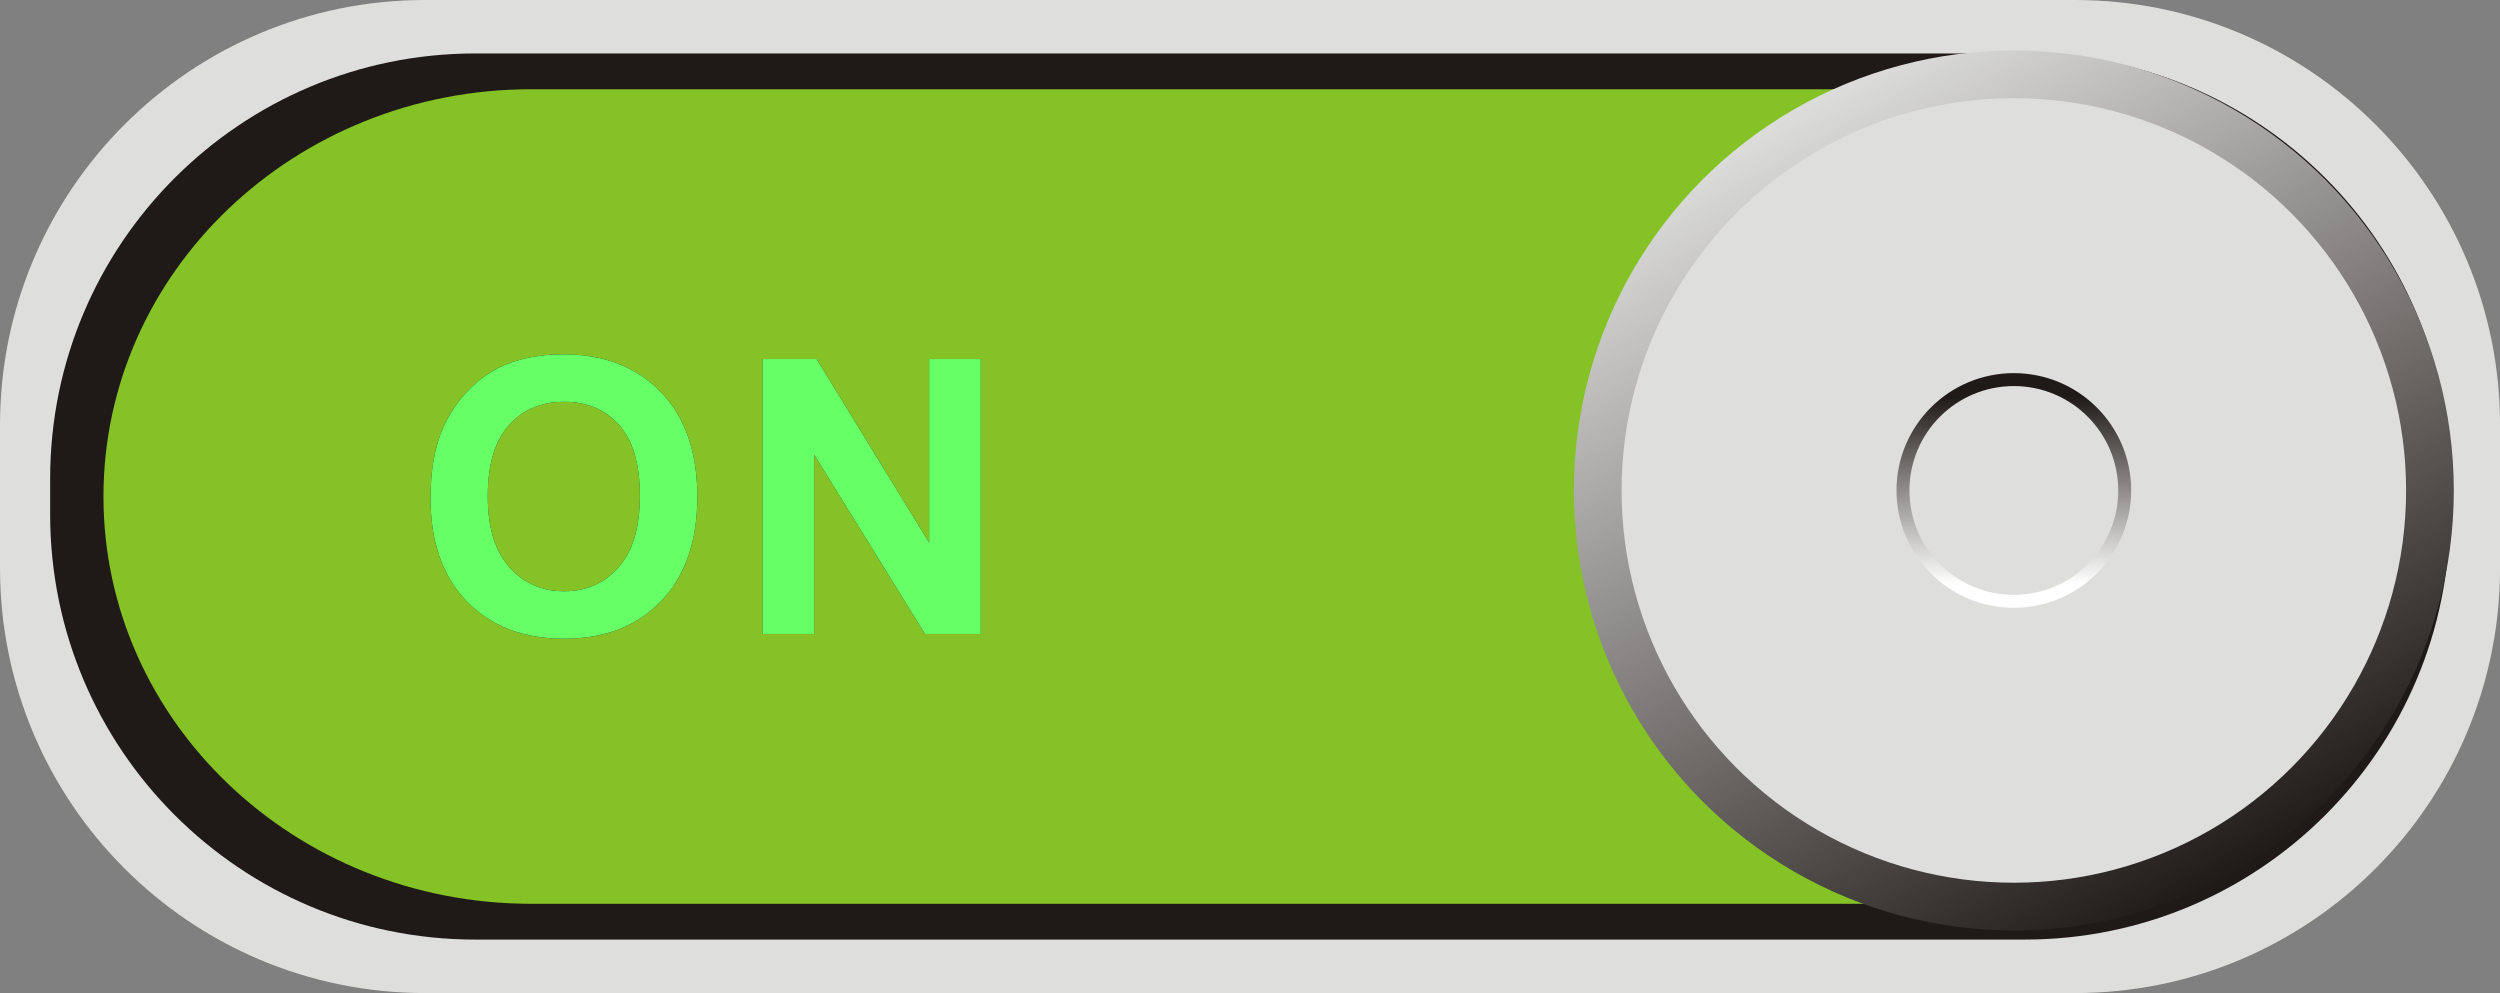 <svg xmlns:dc="http://purl.org/dc/elements/1.1/" xmlns:cc="http://creativecommons.org/ns#" xmlns:rdf="http://www.w3.org/1999/02/22-rdf-syntax-ns#" xmlns:svg="http://www.w3.org/2000/svg" xmlns="http://www.w3.org/2000/svg" xmlns:sodipodi="http://sodipodi.sourceforge.net/DTD/sodipodi-0.dtd" xmlns:inkscape="http://www.inkscape.org/namespaces/inkscape" version="1.1" id="svg5657" inkscape:version="0.48.3.1 r9886" sodipodi:docname="0089.svg" x="0px" y="0px" width="156.173px" height="62.033px" viewBox="0 0 156.173 62.033" enable-background="new 0 0 156.173 62.033" xml:space="preserve"><rect x="0" y="0" width="156.173" height="62.033" fill="#808080" stroke="none"/><defs id="defs3035">
	
	
	
	
		<linearGradient gradientTransform="matrix(14.821,0,0,-14.821,9105.088,5528.507)" y2="369.326" x2="-604.911" y1="372.573" x1="-606.786" gradientUnits="userSpaceOnUse" id="circle5993_1_">
		<stop id="stop3020" style="stop-color:#DEDEDD" offset="0"></stop>
		<stop id="stop3022" style="stop-color:#1F1A17" offset="1"></stop>
	</linearGradient>
	
		
	
		
	
	
	
		<linearGradient gradientTransform="matrix(14.821,0,0,-14.821,9105.088,5528.507)" y2="371.346" x2="-605.848" y1="370.555" x1="-605.848" gradientUnits="userSpaceOnUse" id="circle6022_1_">
		<stop id="stop3029" style="stop-color:#FFFFFF" offset="0"></stop>
		<stop id="stop3031" style="stop-color:#1F1A17" offset="1"></stop>
	</linearGradient>
	
		
	
		
</defs>
<sodipodi:namedview id="namedview6026" borderopacity="1" inkscape:zoom="4.2824197" inkscape:cx="70.45384" gridtolerance="10" guidetolerance="10" inkscape:cy="2.1028105" pagecolor="#ffffff" showgrid="false" bordercolor="#666666" objecttolerance="10" inkscape:pageopacity="0" inkscape:pageshadow="2" inkscape:window-width="1440" inkscape:window-height="844" inkscape:window-x="-4" inkscape:window-y="-4" inkscape:current-layer="svg5657" inkscape:window-maximized="1">
	</sodipodi:namedview>
<path style="fill:#dededd" d="m 26.56,0 h 103.054 c 14.67,0 26.562,11.891 26.562,26.56 v 8.914 c 0,14.67 -11.892,26.562 -26.562,26.562 H 26.56 C 11.891,62.033 0,50.144 0,35.474 V 26.56 C 0,11.891 11.891,0 26.56,0 z" inkscape:connector-curvature="0" id="rect5937"></path><path style="fill:#1f1a17" d="m 29.694,3.339 h 96.786 c 14.671,0 26.563,11.891 26.563,26.56 v 2.236 c 0,14.669 -11.892,26.56 -26.563,26.56 H 29.694 C 15.026,58.695 3.133,46.804 3.133,32.135 V 29.899 C 3.134,15.23 15.025,3.339 29.694,3.339 z" inkscape:connector-curvature="0" id="dark" inkscape:label="#rect5943"></path><g inkscape:label="#g6110" transform="matrix(0.997,0,0,1,1.337,0.002)" id="shape">
		<path style="fill:#84c225" d="m 31.942,5.573 h 90.118 c 14.801,0 26.799,11.392 26.799,25.443 l 0,0 c 0,14.051 -11.998,25.442 -26.799,25.442 H 31.942 c -14.801,0 -26.8,-11.392 -26.8,-25.442 l 0,0 c 0,-14.051 11.998,-25.443 26.8,-25.443 z" inkscape:connector-curvature="0" id="rect5966"></path>
	</g><circle style="fill:url(#circle5993_1_)" r="27.484" cy="30.639" cx="125.803" sodipodi:cx="125.803" sodipodi:cy="30.639" sodipodi:rx="27.483999" sodipodi:ry="27.483999" id="circle5993">
	</circle><circle style="fill:#dededd" r="24.504" cy="30.639" cx="125.803" sodipodi:cx="125.803" sodipodi:cy="30.639" sodipodi:rx="24.504" sodipodi:ry="24.504" id="circle6016">
	</circle><path style="fill:#1f1a17" d="m 26.897,31.123 c 0,-1.752 0.262,-3.22 0.784,-4.408 0.394,-0.872 0.924,-1.66 1.6,-2.356 0.678,-0.691 1.419,-1.207 2.222,-1.544 1.071,-0.455 2.304,-0.68 3.704,-0.68 2.53,0 4.556,0.784 6.074,2.356 1.521,1.567 2.28,3.752 2.28,6.548 0,2.774 -0.756,4.942 -2.264,6.513 -1.508,1.563 -3.524,2.348 -6.044,2.348 -2.558,0 -4.588,-0.778 -6.096,-2.336 -1.508,-1.561 -2.26,-3.71 -2.26,-6.441 l 0,0 z m 3.572,-0.116 c 0,1.944 0.452,3.42 1.348,4.424 0.9,1.004 2.04,1.504 3.426,1.504 1.38,0 2.516,-0.496 3.402,-1.496 0.884,-0.996 1.328,-2.485 1.328,-4.479 0,-1.968 -0.432,-3.437 -1.292,-4.408 -0.864,-0.968 -2.012,-1.452 -3.438,-1.452 -1.434,0 -2.584,0.492 -3.462,1.473 -0.872,0.978 -1.312,2.455 -1.312,4.434 l 0,0 z m 17.166,8.599 V 22.427 h 3.376 l 7.032,11.472 V 22.427 h 3.224 V 39.606 H 57.785 L 50.859,28.402 v 11.204 h -3.224 z" inkscape:connector-curvature="0" id="path6018"></path><path style="fill: rgb(102, 255, 102);" d="m 26.897,31.123 c 0,-1.752 0.262,-3.22 0.784,-4.408 0.394,-0.872 0.924,-1.66 1.6,-2.356 0.678,-0.691 1.419,-1.207 2.222,-1.544 1.071,-0.455 2.304,-0.68 3.704,-0.68 2.53,0 4.556,0.784 6.074,2.356 1.521,1.567 2.28,3.752 2.28,6.548 0,2.774 -0.756,4.942 -2.264,6.513 -1.508,1.563 -3.524,2.348 -6.044,2.348 -2.558,0 -4.588,-0.778 -6.096,-2.336 -1.508,-1.561 -2.26,-3.71 -2.26,-6.441 l 0,0 z m 3.572,-0.116 c 0,1.944 0.452,3.42 1.348,4.424 0.9,1.004 2.04,1.504 3.426,1.504 1.38,0 2.516,-0.496 3.402,-1.496 0.884,-0.996 1.328,-2.485 1.328,-4.479 0,-1.968 -0.432,-3.437 -1.292,-4.408 -0.864,-0.968 -2.012,-1.452 -3.438,-1.452 -1.434,0 -2.584,0.492 -3.462,1.473 -0.872,0.978 -1.312,2.455 -1.312,4.434 l 0,0 z m 17.166,8.599 V 22.427 h 3.376 l 7.032,11.472 V 22.427 h 3.224 V 39.606 H 57.785 L 50.859,28.402 v 11.204 h -3.224 z" inkscape:connector-curvature="0" id="light" inkscape:label="#path6020"></path><circle style="fill:url(#circle6022_1_)" r="7.33" cy="30.639" cx="125.803" sodipodi:cx="125.803" sodipodi:cy="30.639" sodipodi:rx="7.3299999" sodipodi:ry="7.3299999" id="circle6022">
	</circle><circle style="fill:#dededd" r="6.522" cy="30.639" cx="125.803" sodipodi:cx="125.803" sodipodi:cy="30.639" sodipodi:rx="6.5219998" sodipodi:ry="6.5219998" id="circle6024">
	</circle>
</svg>